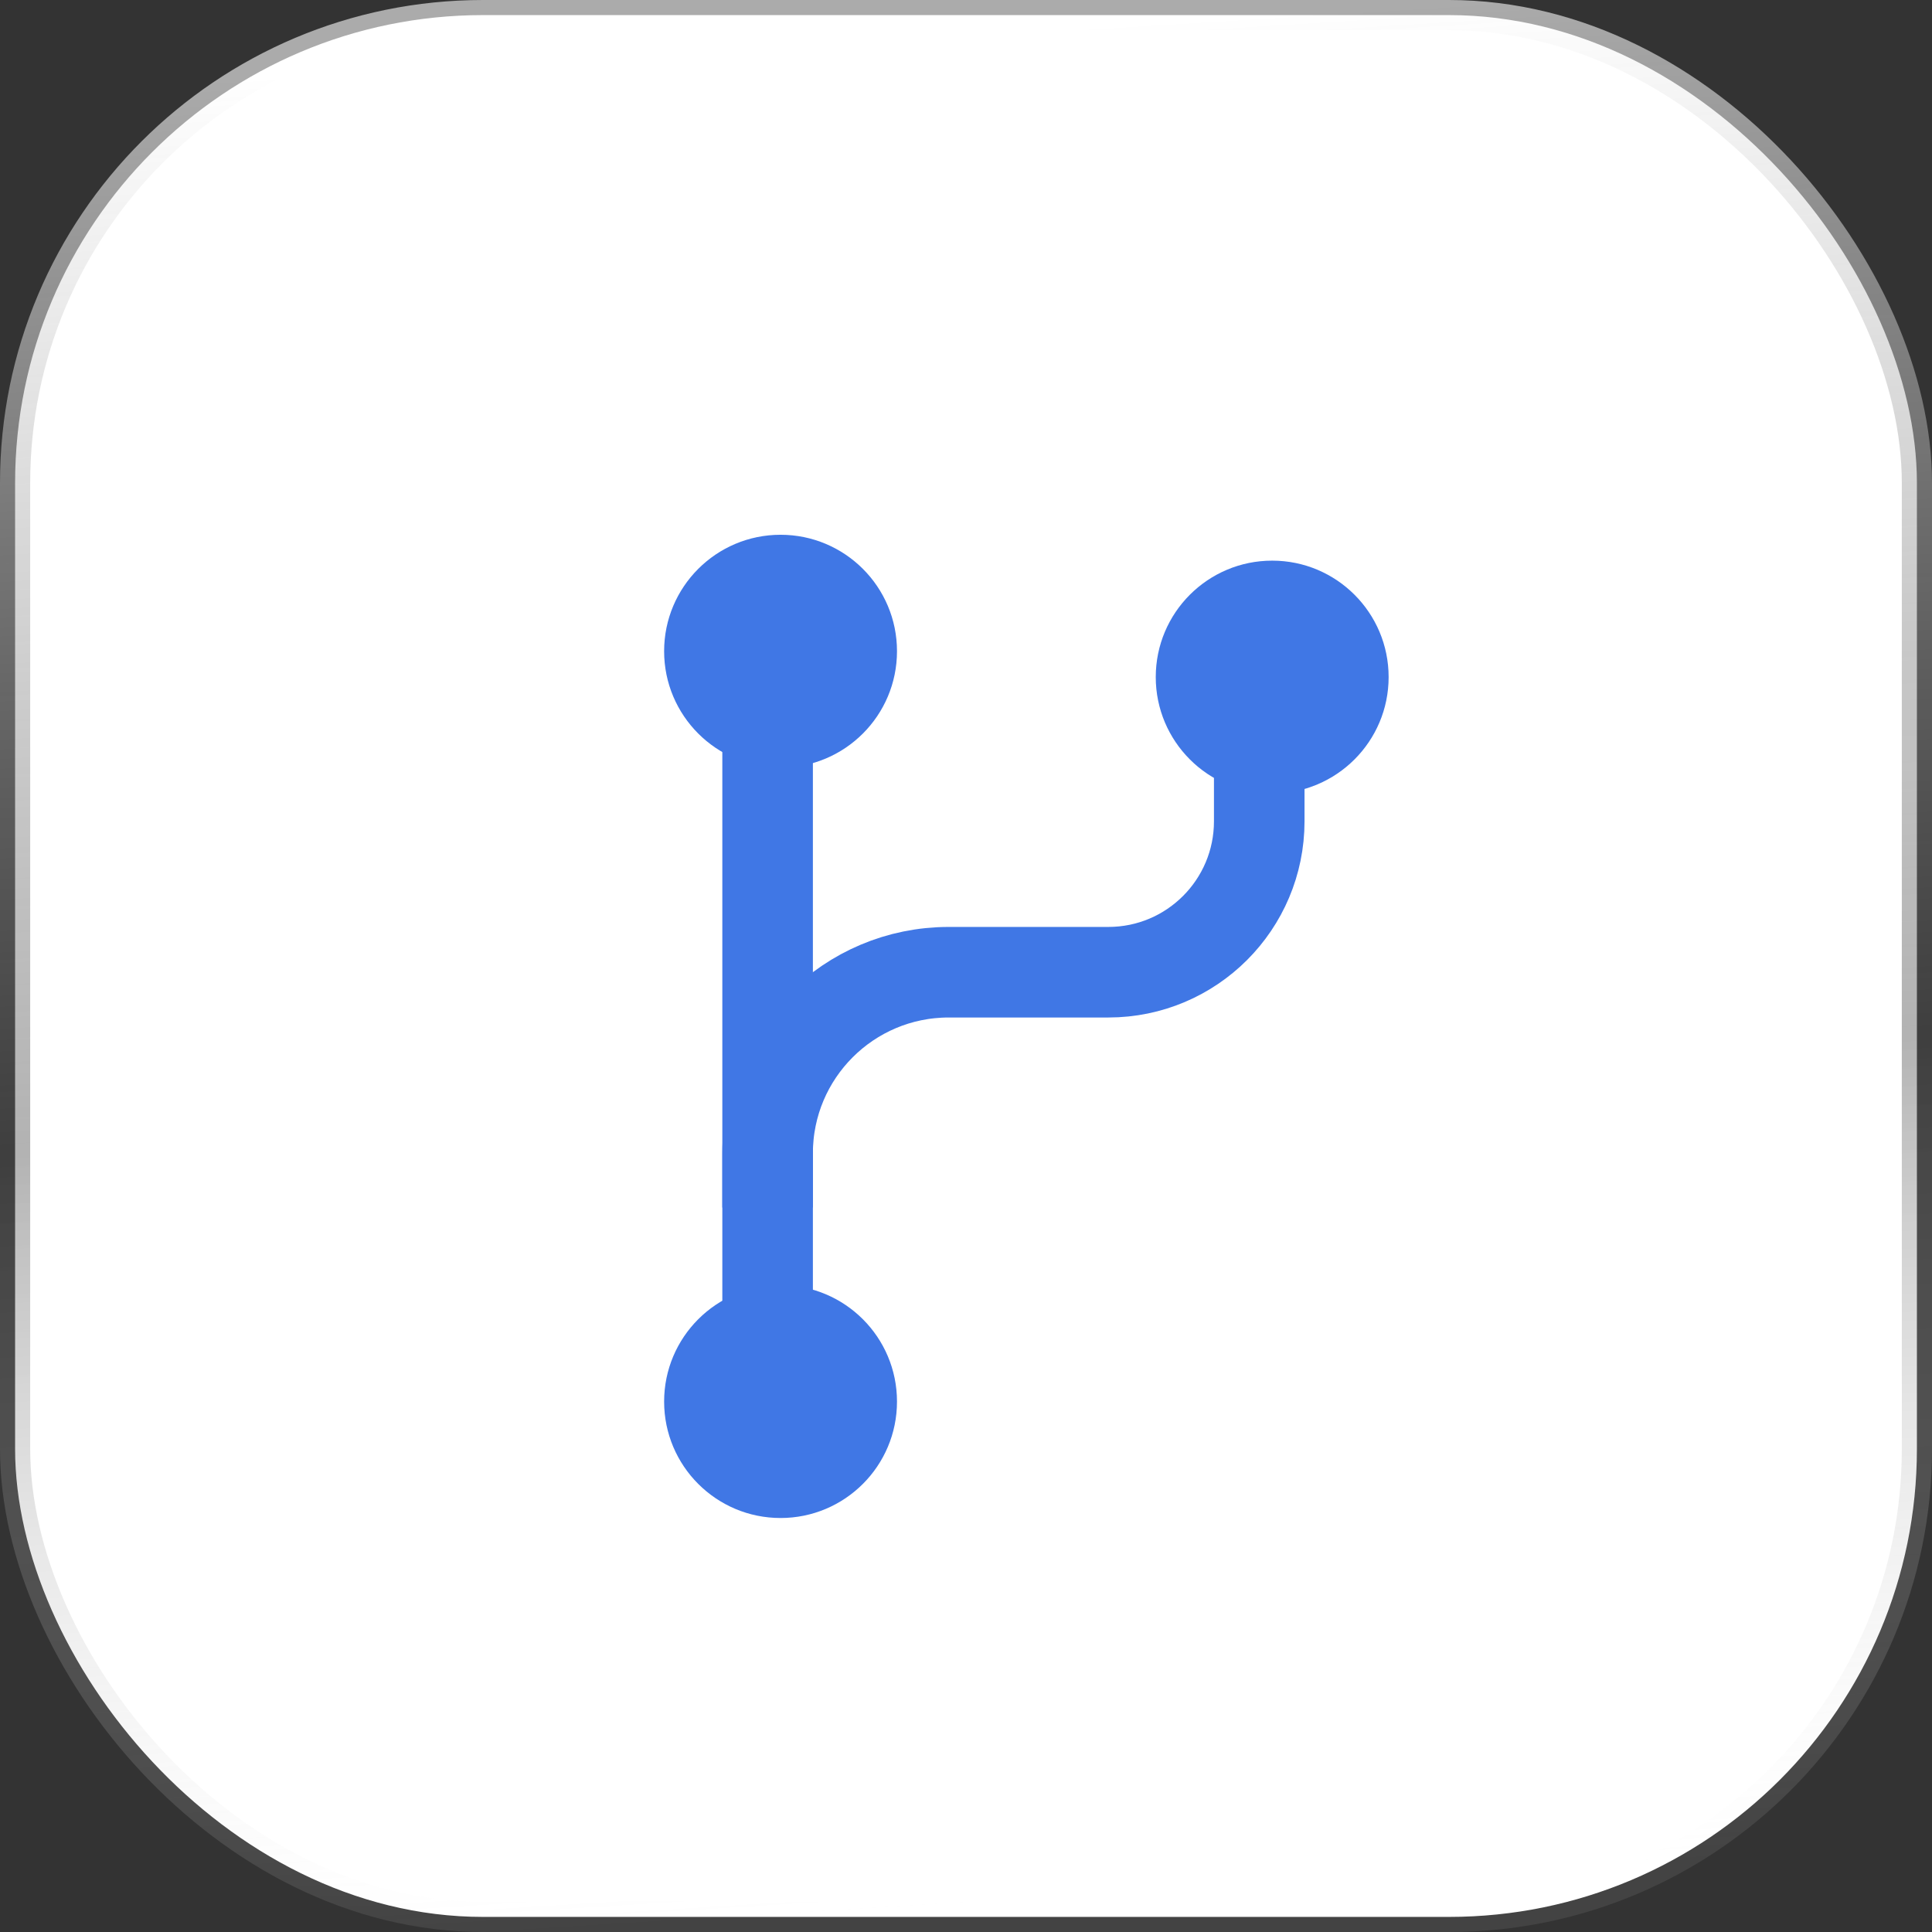 <?xml version="1.0" encoding="UTF-8"?>
<svg xmlns="http://www.w3.org/2000/svg" width="64" height="64" viewBox="0 0 64 64" fill="none">
  <rect x="0" y="0" width="64" height="64" fill="#333333" stroke="none"/>
  <rect x="0.5" y="0.5" width="63" height="63" rx="15.5" fill="white" stroke="url(#paint0_linear_0_1)"></rect>
  <path d="M25.428 44.286V23.714" stroke="#4077E5" stroke-width="3"></path>
  <path d="M41.714 25.429V27.206C41.714 29.967 39.476 32.206 36.714 32.206H31.428C28.115 32.206 25.428 34.892 25.428 38.206V40" stroke="#4077E5" stroke-width="3"></path>
  <circle cx="25.857" cy="46.429" r="3.857" fill="#4077E5"></circle>
  <circle cx="25.857" cy="21.572" r="3.857" fill="#4077E5"></circle>
  <circle cx="42.143" cy="22.429" r="3.857" fill="#4077E5"></circle>
  <defs>
    <linearGradient id="paint0_linear_0_1" x1="32" y1="1" x2="35.831" y2="62.804" gradientUnits="userSpaceOnUse">
      <stop stop-color="white" stop-opacity="0.59"></stop>
      <stop offset="0.568" stop-color="#4E4E4E" stop-opacity="0.432"></stop>
      <stop offset="1" stop-color="white" stop-opacity="0.08"></stop>
    </linearGradient>
  </defs>
</svg>